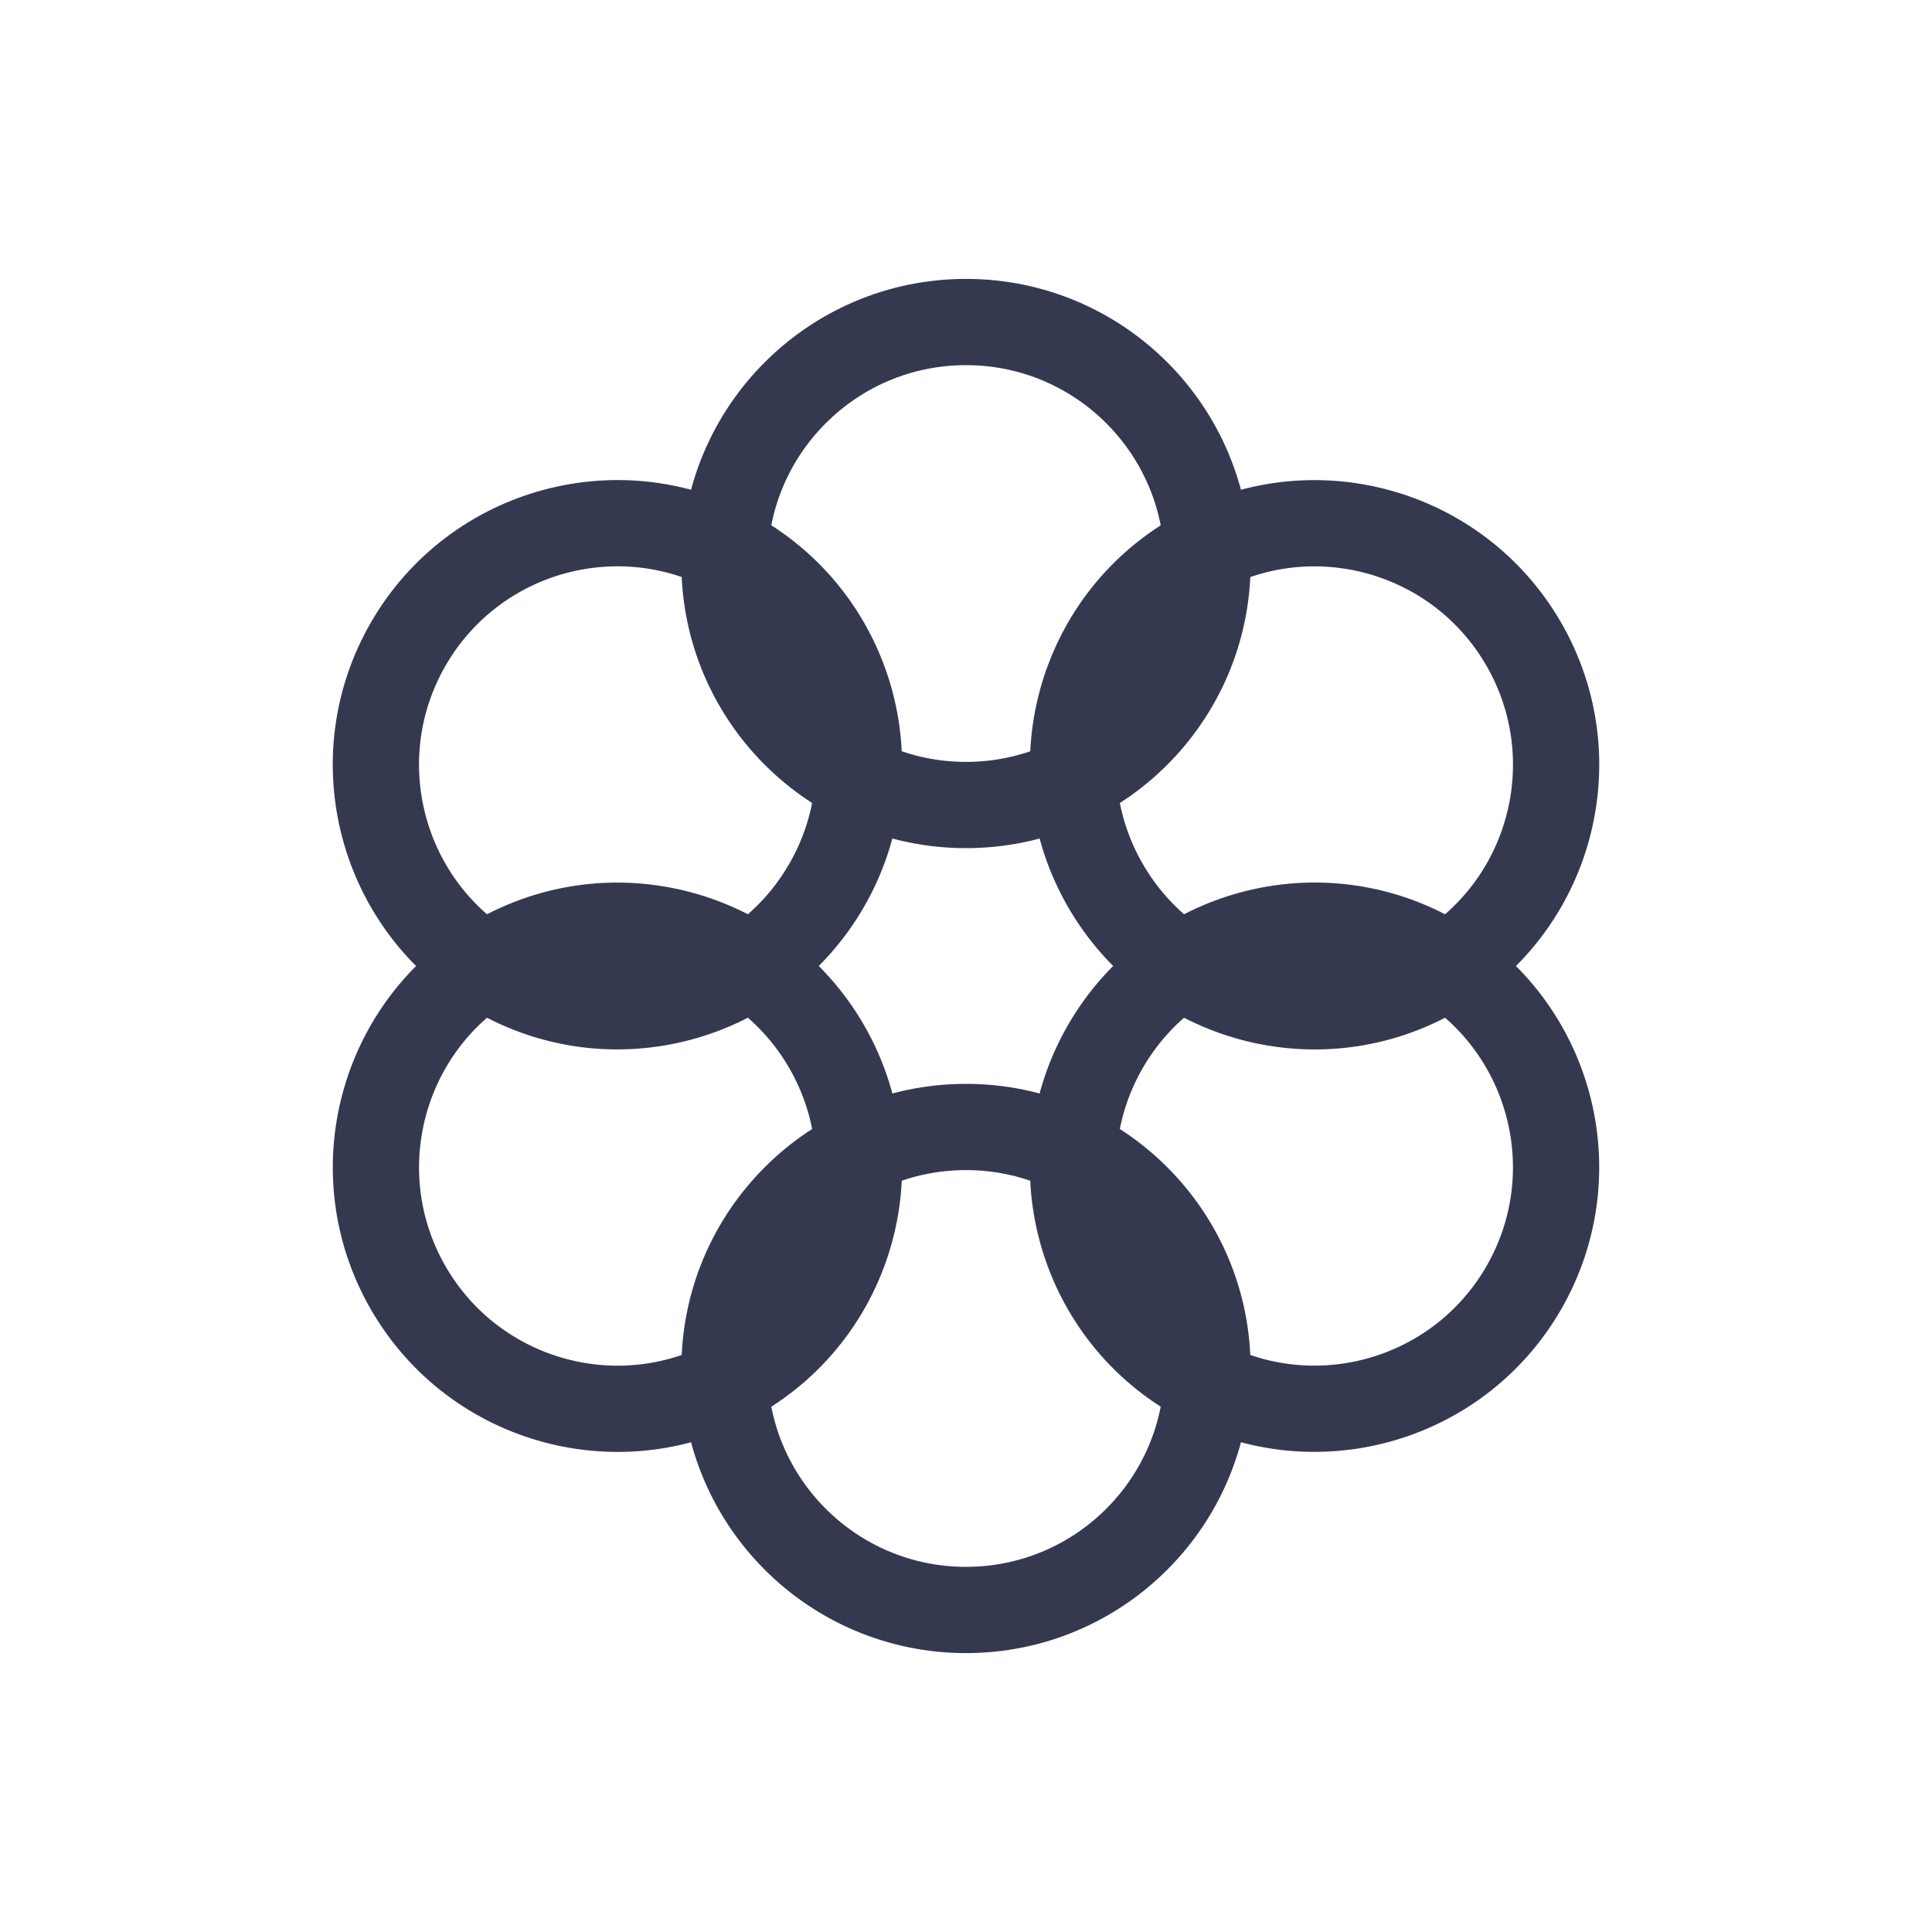 <svg width="56" height="56" viewBox="0 0 56 56" fill="none" xmlns="http://www.w3.org/2000/svg">
<path d="M28 23.334C31.866 23.334 35 20.2 35 16.334C35 12.468 31.866 9.334 28 9.334C24.134 9.334 21 12.468 21 16.334C21 20.2 24.134 23.334 28 23.334Z" stroke="#353950" stroke-width="2.5" stroke-linecap="square"/>
<path d="M28 46.666C31.866 46.666 35 43.532 35 39.666C35 35.8 31.866 32.666 28 32.666C24.134 32.666 21 35.8 21 39.666C21 43.532 24.134 46.666 28 46.666Z" stroke="#353950" stroke-width="2.5" stroke-linecap="square"/>
<path d="M32.042 25.668C33.975 29.016 38.256 30.163 41.604 28.23C44.952 26.297 46.099 22.016 44.166 18.668C42.233 15.32 37.952 14.172 34.604 16.105C31.256 18.038 30.109 22.32 32.042 25.668Z" stroke="#353950" stroke-width="2.5" stroke-linecap="square"/>
<path d="M11.835 37.334C13.768 40.682 18.049 41.829 21.397 39.896C24.745 37.963 25.892 33.682 23.959 30.334C22.026 26.986 17.745 25.838 14.397 27.771C11.049 29.704 9.902 33.986 11.835 37.334Z" stroke="#353950" stroke-width="2.5" stroke-linecap="square"/>
<path d="M23.958 25.666C25.891 22.318 24.744 18.037 21.396 16.104C18.048 14.171 13.767 15.318 11.834 18.666C9.901 22.014 11.048 26.296 14.396 28.229C17.744 30.162 22.025 29.014 23.958 25.666Z" stroke="#353950" stroke-width="2.5" stroke-linecap="square"/>
<path d="M44.165 37.332C46.098 33.984 44.951 29.703 41.603 27.77C38.255 25.837 33.974 26.984 32.041 30.332C30.108 33.68 31.255 37.962 34.603 39.895C37.951 41.828 42.232 40.68 44.165 37.332Z" stroke="#353950" stroke-width="2.5" stroke-linecap="square"/>
</svg>
